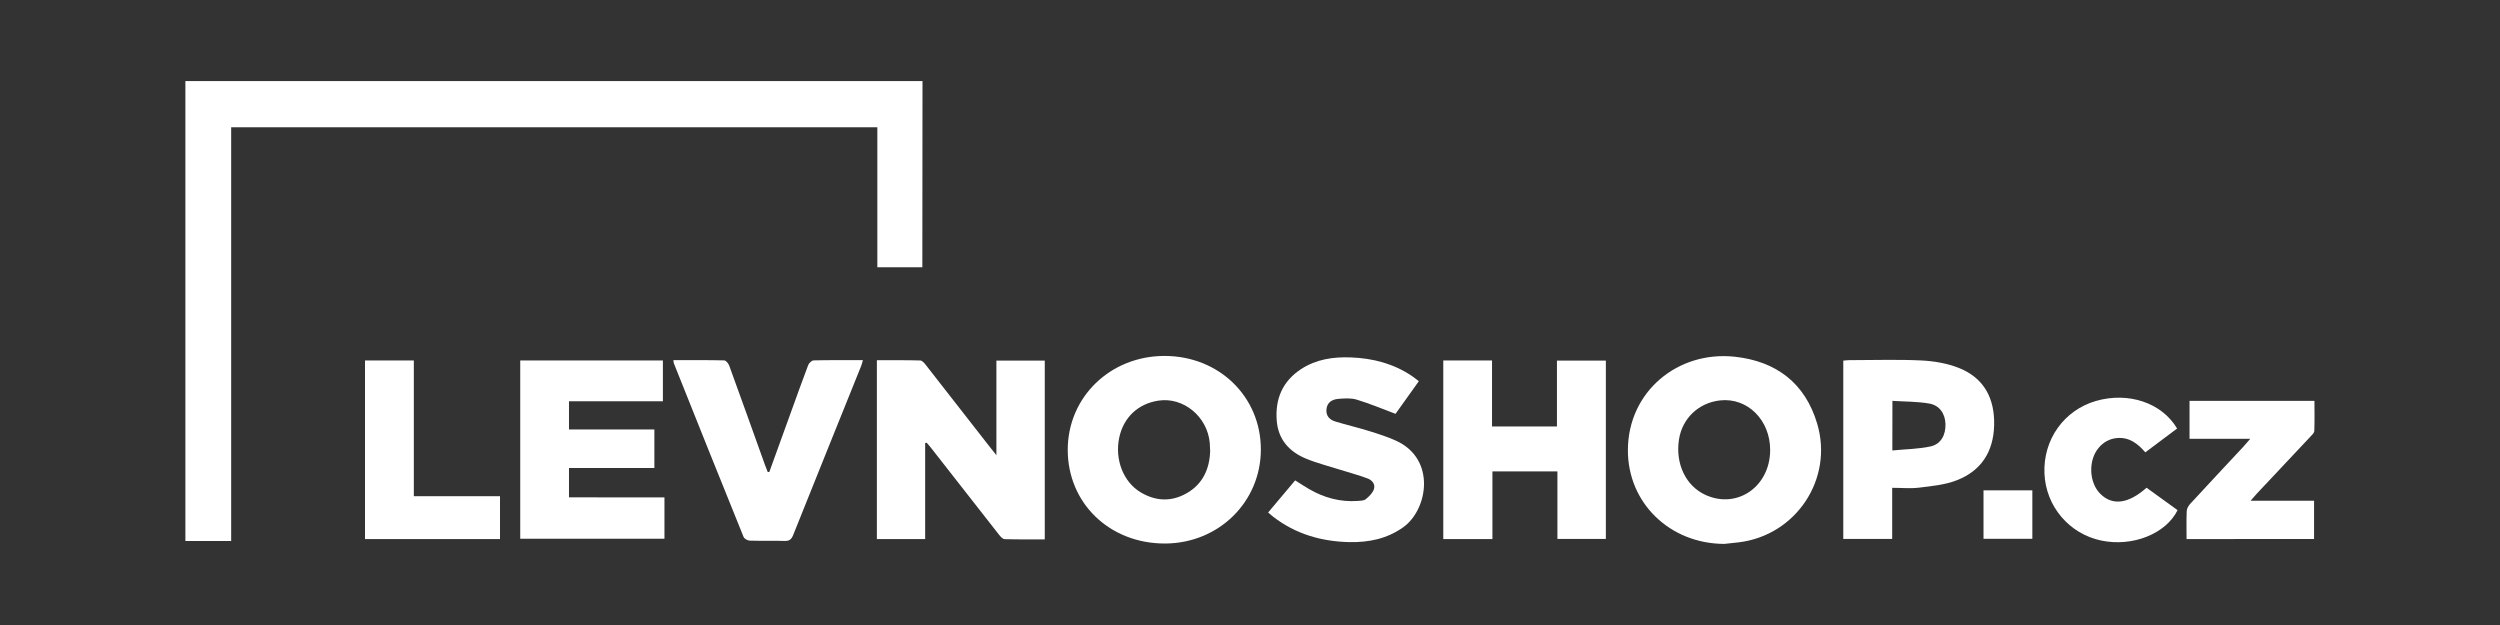 <?xml version="1.0" encoding="utf-8"?>
<!-- Generator: Adobe Illustrator 27.7.0, SVG Export Plug-In . SVG Version: 6.00 Build 0)  -->
<svg version="1.1"
	 id="svg8" xmlns:dc="http://purl.org/dc/elements/1.1/" xmlns:svg="http://www.w3.org/2000/svg" xmlns:inkscape="http://www.inkscape.org/namespaces/inkscape" xmlns:rdf="http://www.w3.org/1999/02/22-rdf-syntax-ns#" xmlns:sodipodi="http://sodipodi.sourceforge.net/DTD/sodipodi-0.dtd" xmlns:cc="http://creativecommons.org/ns#" inkscape:version="1.0 (4035a4fb49, 2020-05-01)" sodipodi:docname="logo_horizon02122021b.svg"
	 xmlns="http://www.w3.org/2000/svg" xmlns:xlink="http://www.w3.org/1999/xlink" x="0px" y="0px" viewBox="0 0 3200 800"
	 style="enable-background:new 0 0 3200 800;" xml:space="preserve">
<rect x="0" y="0" width="3200" height="800" fill="#333333" stroke="none"/>
<style type="text/css">
	.st0{fill:#FFFFFF;}
</style>
<sodipodi:namedview  bordercolor="#666666" borderopacity="1.0" id="base" inkscape:current-layer="layer1" inkscape:cx="1687.9449" inkscape:cy="674.28571" inkscape:document-rotation="0" inkscape:document-units="mm" inkscape:pageopacity="0.0" inkscape:pageshadow="2" inkscape:window-height="1057" inkscape:window-maximized="1" inkscape:window-width="1854" inkscape:window-x="1338" inkscape:window-y="-8" inkscape:zoom="0.35" pagecolor="#ffffff" showgrid="false" units="px">
	</sodipodi:namedview>
<g id="layer1" inkscape:groupmode="layer" inkscape:label="Vrstva 1">
</g>
<g>
	<path class="st0" d="M1180.8,103.8c-0.1,75.5-0.2,151-0.2,226.5c0,3.8,0,7.6,0,11.8c-19.6,0-38.1,0-57.6,0c0-59.8,0-119.1,0-179.2
		c-275.9,0-550.9,0-827.1,0c0,176,0,352.1,0,529.6c-20.3,0-39.4,0-58.6,0c0-196.1,0-392.2,0-588.7
		C551.9,103.8,866.4,103.8,1180.8,103.8z"/>
	<path class="st0" d="M1184.2,567.1c0,40.8,0,81.6,0,122.9c-21.1,0-41.1,0-61.8,0c0-76.2,0-152.1,0-228.9c18.8,0,37.2-0.2,55.5,0.3
		c2.4,0.1,5.3,3.3,7.1,5.7c26.4,33.7,52.7,67.5,79,101.2c3.2,4.1,6.5,8.2,11.4,14.4c0-41.9,0-81.2,0-121.1c21,0,41.1,0,61.9,0
		c0,75.9,0,151.8,0,228.8c-17.1,0-34.2,0.2-51.4-0.3c-2.5-0.1-5.3-3.3-7.2-5.7c-29.4-37.4-58.6-74.9-87.9-112.3
		c-1.5-1.9-3-3.6-4.6-5.4C1185.5,566.8,1184.9,566.9,1184.2,567.1z"/>
	<path class="st0" d="M1613.9,575.1c0.1,67.3-54,120.4-122.6,120.6c-70.9,0.2-124.6-51.5-124.6-119.9c0-67.5,54.4-120.2,123.9-120.2
		C1560.2,455.6,1613.8,507.6,1613.9,575.1z M1549,577.6c-0.2-4-0.3-7.3-0.5-10.6c-3-33.8-33.8-59.1-65.7-54.2
		c-26.2,4-44.7,21.5-50.2,47.4c-5.9,27.9,5.2,56.7,27.5,70c19.1,11.4,39,12.3,58.4,1.4C1539.5,619.8,1548.2,600.4,1549,577.6z"/>
	<path class="st0" d="M2207,696.2c-69.6-0.3-123.4-52.3-123.3-119.9c0.1-75.2,64-127.5,136.7-119.7c53,5.7,90.1,33.6,105.6,85.7
		c21.1,70.9-27.2,143.1-100.5,151.9C2219.3,694.9,2213.1,695.5,2207,696.2z M2265.8,576.3c0.2-38.6-29-67.6-64-63.8
		c-27.5,3-48.5,22.9-52.7,50c-4.9,31.4,9,60,34.6,71.3C2224,651.7,2265.6,622.6,2265.8,576.3z"/>
	<path class="st0" d="M1910.3,690c-21.7,0-42.1,0-62.9,0c0-76.4,0-152.3,0-228.6c20.9,0,41.3,0,62.4,0c0,28.2,0,56,0,84.5
		c27.9,0,55,0,83.1,0c0-28.1,0-55.8,0-84.3c21.3,0,41.6,0,62.6,0c0,75.7,0,151.6,0,228.2c-20.2,0-40.5,0-62,0c0-28.4,0-57,0-86.4
		c-28.2,0-55.3,0-83.2,0C1910.3,632.1,1910.3,660.5,1910.3,690z"/>
	<path class="st0" d="M850.5,636.7c0,18.5,0,35.3,0,52.9c-61.3,0-122.6,0-184.6,0c0-75.9,0-151.8,0-228.2c60.7,0,121.2,0,182.6,0
		c0,16.9,0,34,0,52.2c-39.6,0-79.5,0-120.2,0c0,12.5,0,23.9,0,36.1c36.5,0,72.6,0,109.3,0c0,16.8,0,32.7,0,49.3
		c-36.3,0-72.4,0-109.3,0c0,12.7,0,24.7,0,37.6C768.9,636.7,809.2,636.7,850.5,636.7z"/>
	<path class="st0" d="M1816.1,487.9c-10.7,15-20.8,29.3-29.8,41.8c-17.2-6.4-33.2-13.2-49.8-18.2c-7.4-2.2-15.9-1.6-23.8-0.9
		c-7.4,0.7-13.8,4.2-14.8,12.9c-1,8.6,3.8,13.7,11.2,16c14.4,4.4,29.2,7.8,43.6,12.3c11.6,3.6,23.2,7.3,34.2,12.3
		c51.7,23.5,40.8,88.3,9.2,110.8c-20.9,14.9-44.4,19.5-69.1,19c-35.6-0.8-68.5-10.3-97.1-32.3c-2.1-1.6-4.1-3.4-6.7-5.6
		c11.7-13.9,23.1-27.4,34.6-41.1c6.3,3.9,11.9,7.7,17.8,11.1c19.2,11.1,39.8,16.8,62.2,15.2c3.5-0.3,7.8-0.2,10.3-2.2
		c4.2-3.4,8.8-7.8,10.5-12.8c2.2-6.4-2.4-11.8-8.4-13.9c-11.4-4.2-23.1-7.4-34.7-11c-14.7-4.7-29.7-8.4-43.9-14.3
		c-21.5-8.9-35.6-24.6-37.4-48.8c-2.1-27.7,7.5-50.2,31.1-65.7c19.4-12.7,41.3-15.9,64-15c28.1,1.1,54.5,7.9,78.1,23.9
		C1810.1,483.2,1812.6,485.3,1816.1,487.9z"/>
	<path class="st0" d="M2422,624.4c0,22.2,0,43.5,0,65.4c-21.1,0-41.5,0-62.6,0c0-75.7,0-151.6,0-228.2c2.5-0.2,5-0.6,7.5-0.6
		c30.9,0,61.8-1.1,92.6,0.4c16.3,0.8,33.3,3.7,48.4,9.8c31.9,12.9,45.4,39,44.6,73c-0.8,34.2-16.8,58.8-48.5,70.8
		c-14.9,5.7-31.6,7.2-47.7,9.2C2445.3,625.5,2434,624.4,2422,624.4z M2422.2,576.6c17-1.7,33.4-1.8,49-5.2c13.3-3,19.4-14.7,19-28.7
		c-0.4-13.2-7.6-24-21-26.2c-15.2-2.6-31-2.4-46.9-3.4C2422.2,534.6,2422.2,554.2,2422.2,576.6z"/>
	<path class="st0" d="M984.7,604.2c9.6-26.4,19.1-52.9,28.7-79.3c7-19.2,13.8-38.5,21.1-57.6c1-2.6,4.5-5.9,6.8-6
		c20.8-0.5,41.5-0.3,63.2-0.3c-0.8,2.7-1.2,4.9-2,6.9c-29.1,72.4-58.4,144.7-87.3,217.1c-2.3,5.6-5,7.6-11,7.4
		c-14.8-0.5-29.7,0.1-44.5-0.4c-2.8-0.1-7-2.4-7.9-4.7c-30-73.9-59.6-148-89.2-222.1c-0.4-1-0.4-2.2-0.7-4.2
		c22.1,0,43.7-0.2,65.2,0.3c2.2,0.1,5.3,4,6.3,6.7c15.4,42.3,30.6,84.8,45.8,127.2c1.1,3,2.3,6,3.5,9
		C983.3,604.1,984,604.1,984.7,604.2z"/>
	<path class="st0" d="M2798.8,690c0-12.6-0.3-24.2,0.2-35.8c0.1-3.1,2.1-6.7,4.3-9.1c22.5-24.5,45.3-48.7,68-73.1
		c2.5-2.7,4.9-5.6,9-10.3c-27.2,0-52.2,0-77.7,0c0-16.9,0-32.4,0-48.6c53,0,105.8,0,159.9,0c0,12.8,0.3,25.7-0.2,38.6
		c-0.1,2.4-2.9,5-4.9,7.1c-22.9,24.5-46,48.9-69,73.4c-2.1,2.3-4.1,4.7-7.6,8.7c28.2,0,54.4,0,81.2,0c0,16.9,0,32.7,0,49
		C2907.6,690,2853.7,690,2798.8,690z"/>
	<path class="st0" d="M529.7,635.1c37.2,0,73.3,0,110.3,0c0,18.7,0,36.6,0,54.9c-57.6,0-114.8,0-172.8,0c0-76.1,0-152.2,0-228.6
		c20.8,0,41.1,0,62.5,0C529.7,519.3,529.7,576.8,529.7,635.1z"/>
	<path class="st0" d="M2747.6,624.3c13.5,9.7,26.6,19.2,39.7,28.7c-15,30.4-57.9,47.3-97.7,38.9c-41.1-8.6-71-43.9-72.7-85.9
		c-1.8-43.3,25-81,66-92.8c41.3-11.9,84.2,2.2,103.8,35.3c-13.3,9.9-26.7,20-40.7,30.5c-9.6-11.2-20.6-19.6-36-18.3
		c-9.6,0.8-17.5,5.1-23.8,12.6c-13.4,15.9-12.4,44.4,2.3,58.9C2704,647.5,2724.2,645,2747.6,624.3z"/>
	<path class="st0" d="M2538.9,689.7c0-20.6,0-40.9,0-62.1c20.5,0,41,0,62.5,0c0,20.2,0,40.7,0,62.1
		C2580.9,689.7,2560.1,689.7,2538.9,689.7z"/>
</g>
</svg>
